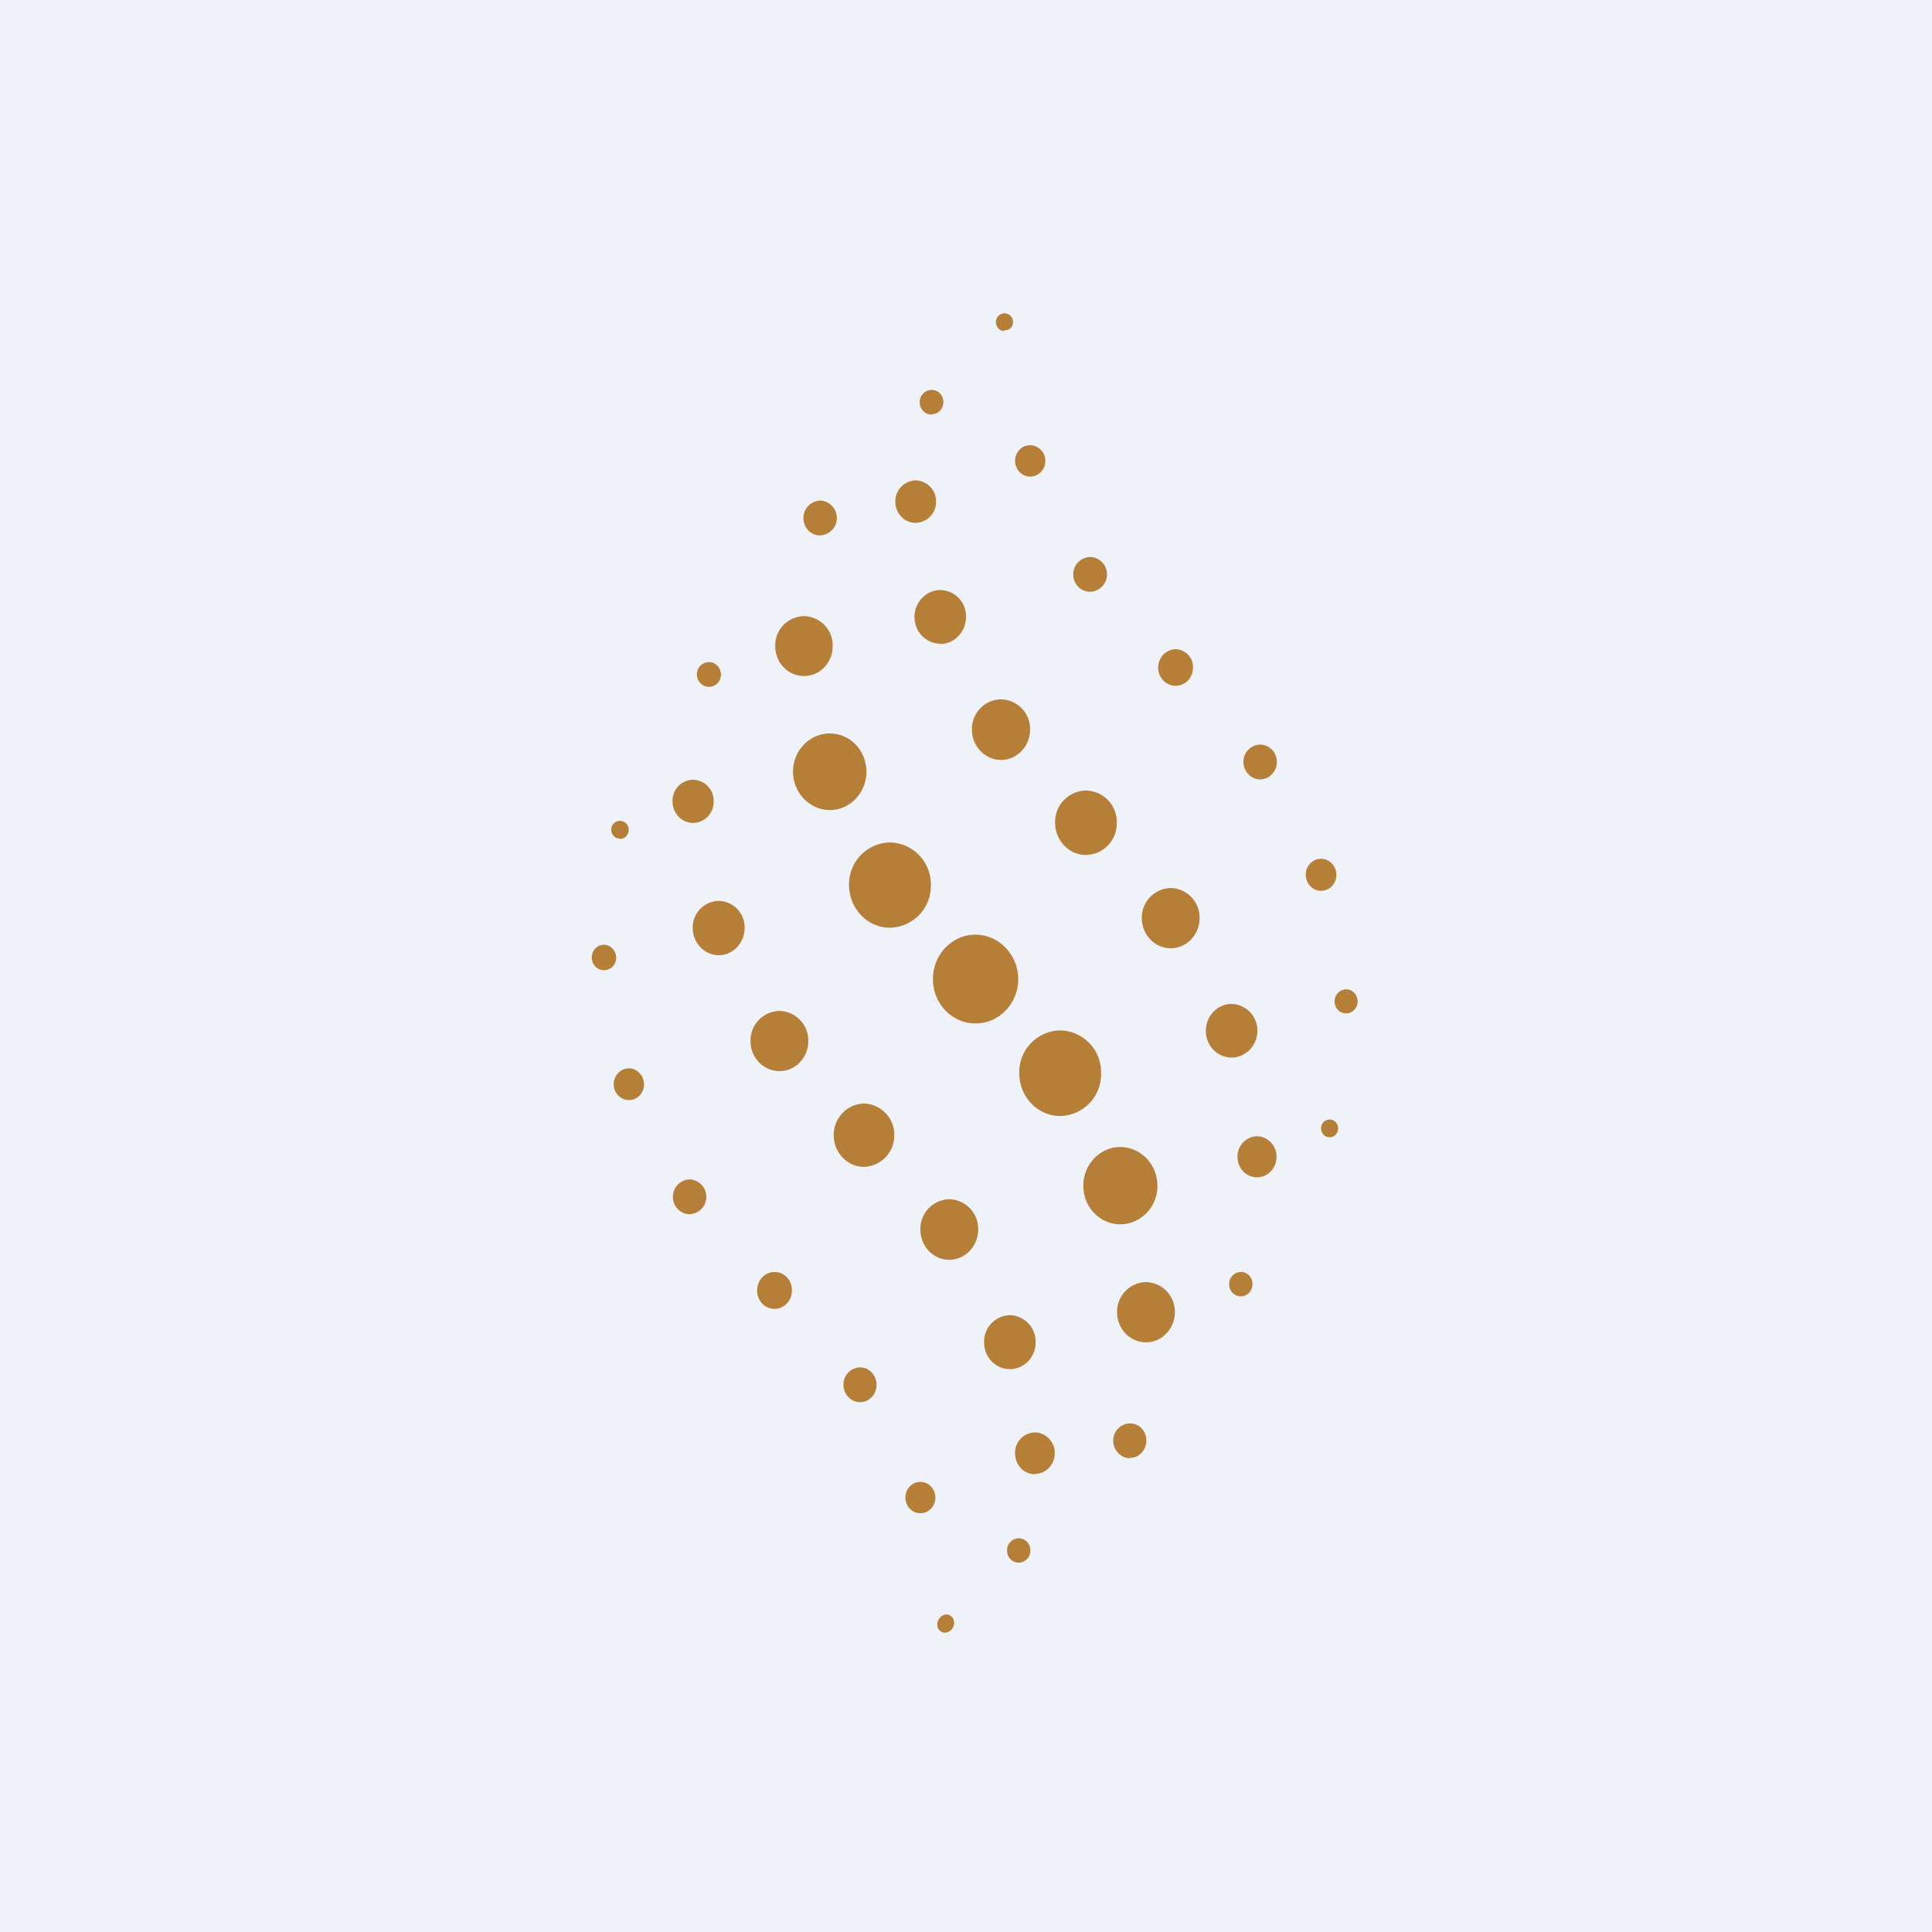 <?xml version="1.0" encoding="UTF-8"?>
<!-- generated by Finnhub -->
<svg viewBox="0 0 55.5 55.5" xmlns="http://www.w3.org/2000/svg">
<path d="M 0,0 H 55.5 V 55.5 H 0 Z" fill="rgb(239, 242, 248)"/>
<path d="M 28.84,9.485 C 28.99,9.5 29.1,9.4 29.1,9.25 C 29.1,9.11 28.99,9 28.85,9 A 0.25,0.25 0 0,0 28.61,9.25 C 28.61,9.39 28.71,9.51 28.85,9.51 Z M 26.76,11.9 C 26.95,11.9 27.1,11.75 27.1,11.55 C 27.1,11.35 26.95,11.2 26.76,11.2 A 0.35,0.35 0 0,0 26.42,11.55 C 26.42,11.75 26.57,11.91 26.76,11.91 Z M 29.6,13.69 C 29.83,13.69 30.03,13.49 30.03,13.24 S 29.83,12.79 29.59,12.79 S 29.16,12.99 29.16,13.24 S 29.36,13.69 29.59,13.69 Z M 26.3,15.02 A 0.6,0.6 0 0,0 26.89,14.41 A 0.6,0.6 0 0,0 26.3,13.8 A 0.6,0.6 0 0,0 25.72,14.41 C 25.72,14.75 25.98,15.02 26.3,15.02 Z M 23.56,15.38 A 0.5,0.5 0 0,0 24.04,14.88 A 0.5,0.5 0 0,0 23.56,14.38 A 0.5,0.5 0 0,0 23.08,14.88 C 23.08,15.16 23.29,15.38 23.56,15.38 Z M 31.32,17 A 0.5,0.5 0 0,0 31.8,16.5 A 0.5,0.5 0 0,0 31.32,16 A 0.5,0.5 0 0,0 30.83,16.5 C 30.83,16.78 31.05,17 31.32,17 Z M 27,18.5 C 27.42,18.5 27.75,18.15 27.75,17.72 A 0.75,0.75 0 0,0 27.01,16.95 C 26.61,16.95 26.27,17.3 26.27,17.72 C 26.27,18.15 26.6,18.49 27.01,18.49 Z M 23.1,19.42 C 23.55,19.42 23.92,19.04 23.92,18.56 A 0.84,0.84 0 0,0 23.1,17.7 A 0.84,0.84 0 0,0 22.27,18.56 C 22.27,19.04 22.64,19.42 23.1,19.42 Z M 33.77,19.7 C 34.05,19.7 34.27,19.47 34.27,19.18 A 0.51,0.51 0 0,0 33.77,18.65 C 33.5,18.65 33.27,18.89 33.27,19.18 C 33.27,19.47 33.5,19.7 33.77,19.7 Z M 20.37,19.73 C 20.55,19.73 20.71,19.58 20.71,19.38 C 20.71,19.18 20.55,19.02 20.37,19.02 A 0.35,0.35 0 0,0 20.02,19.38 C 20.02,19.58 20.18,19.73 20.37,19.73 Z M 28.76,21.83 C 29.22,21.83 29.59,21.43 29.59,20.96 A 0.85,0.85 0 0,0 28.76,20.09 A 0.85,0.85 0 0,0 27.92,20.96 C 27.92,21.44 28.3,21.83 28.76,21.83 Z M 23.84,23.27 C 24.42,23.27 24.89,22.77 24.89,22.17 C 24.89,21.56 24.42,21.07 23.84,21.07 C 23.26,21.07 22.78,21.56 22.78,22.17 C 22.78,22.77 23.26,23.27 23.84,23.27 Z M 36.2,22.39 C 36.46,22.39 36.68,22.16 36.68,21.89 C 36.68,21.61 36.46,21.39 36.2,21.39 A 0.49,0.49 0 0,0 35.72,21.89 C 35.72,22.16 35.94,22.39 36.2,22.39 Z M 19.9,23.64 A 0.6,0.6 0 0,0 20.5,23.02 A 0.6,0.6 0 0,0 19.9,22.4 A 0.6,0.6 0 0,0 19.32,23.02 C 19.32,23.36 19.58,23.64 19.91,23.64 Z M 31.2,24.56 A 0.9,0.9 0 0,0 32.08,23.64 A 0.9,0.9 0 0,0 31.19,22.71 A 0.9,0.9 0 0,0 30.31,23.64 C 30.31,24.14 30.71,24.56 31.19,24.56 Z M 17.81,24.1 C 17.95,24.1 18.06,23.98 18.06,23.84 A 0.25,0.25 0 0,0 17.81,23.58 A 0.25,0.25 0 0,0 17.56,23.84 C 17.56,23.98 17.67,24.09 17.81,24.09 Z M 25.56,26.65 A 1.2,1.2 0 0,0 26.74,25.42 A 1.2,1.2 0 0,0 25.56,24.2 A 1.2,1.2 0 0,0 24.39,25.42 C 24.39,26.1 24.92,26.65 25.56,26.65 Z M 37.95,25.59 C 38.19,25.59 38.39,25.39 38.39,25.13 C 38.39,24.88 38.19,24.67 37.95,24.67 S 37.51,24.87 37.51,25.13 C 37.51,25.38 37.71,25.59 37.95,25.59 Z M 33.63,27.24 C 34.09,27.24 34.46,26.85 34.46,26.37 A 0.85,0.85 0 0,0 33.63,25.51 A 0.85,0.85 0 0,0 32.8,26.37 C 32.8,26.85 33.17,27.24 33.63,27.24 Z M 20.65,27.44 C 21.05,27.44 21.39,27.09 21.39,26.66 A 0.76,0.76 0 0,0 20.65,25.88 A 0.76,0.76 0 0,0 19.9,26.66 C 19.9,27.09 20.24,27.44 20.65,27.44 Z M 28.02,29.4 C 28.7,29.4 29.25,28.83 29.25,28.13 C 29.25,27.43 28.7,26.85 28.02,26.85 C 27.35,26.85 26.8,27.42 26.8,28.13 C 26.8,28.83 27.35,29.4 28.02,29.4 Z M 17.35,27.87 C 17.55,27.87 17.7,27.71 17.7,27.51 C 17.7,27.31 17.54,27.14 17.35,27.14 C 17.15,27.14 17,27.3 17,27.51 C 17,27.71 17.16,27.87 17.35,27.87 Z M 38.67,29.11 C 38.85,29.11 39,28.96 39,28.77 C 39,28.57 38.85,28.42 38.67,28.42 A 0.34,0.34 0 0,0 38.34,28.77 C 38.34,28.96 38.48,29.11 38.67,29.11 Z M 35.38,30.38 C 35.78,30.38 36.12,30.04 36.12,29.61 A 0.76,0.76 0 0,0 35.38,28.84 C 34.98,28.84 34.64,29.18 34.64,29.61 S 34.97,30.38 35.38,30.38 Z M 22.39,30.77 C 22.85,30.77 23.22,30.38 23.22,29.91 A 0.85,0.85 0 0,0 22.39,29.04 A 0.85,0.85 0 0,0 21.56,29.91 C 21.56,30.38 21.93,30.77 22.39,30.77 Z M 30.46,32.06 A 1.2,1.2 0 0,0 31.63,30.83 A 1.2,1.2 0 0,0 30.46,29.6 A 1.2,1.2 0 0,0 29.28,30.83 C 29.28,31.51 29.81,32.06 30.46,32.06 Z M 18.07,31.6 C 18.31,31.6 18.5,31.4 18.5,31.15 S 18.3,30.69 18.07,30.69 C 17.83,30.69 17.63,30.89 17.63,31.15 C 17.63,31.4 17.83,31.6 18.07,31.6 Z M 24.82,33.52 A 0.9,0.9 0 0,0 25.69,32.61 A 0.9,0.9 0 0,0 24.82,31.7 A 0.9,0.9 0 0,0 23.95,32.61 C 23.95,33.11 24.34,33.52 24.82,33.52 Z M 38.2,32.67 C 38.33,32.67 38.44,32.56 38.44,32.41 A 0.25,0.25 0 0,0 38.2,32.16 A 0.25,0.25 0 0,0 37.95,32.41 C 37.95,32.56 38.06,32.67 38.2,32.67 Z M 36.11,33.82 C 36.42,33.82 36.67,33.56 36.67,33.23 A 0.58,0.58 0 0,0 36.11,32.64 A 0.58,0.58 0 0,0 35.55,33.24 C 35.55,33.56 35.8,33.82 36.11,33.82 Z M 32.18,35.17 C 32.77,35.17 33.25,34.67 33.25,34.07 C 33.25,33.45 32.77,32.95 32.18,32.95 C 31.6,32.95 31.12,33.45 31.12,34.06 C 31.12,34.68 31.6,35.17 32.18,35.17 Z M 19.81,34.88 A 0.5,0.5 0 0,0 20.29,34.38 A 0.5,0.5 0 0,0 19.81,33.88 A 0.5,0.5 0 0,0 19.33,34.38 C 19.33,34.66 19.55,34.88 19.81,34.88 Z M 27.27,36.19 C 27.73,36.19 28.1,35.79 28.1,35.32 A 0.85,0.85 0 0,0 27.27,34.45 A 0.85,0.85 0 0,0 26.44,35.32 C 26.44,35.8 26.81,36.19 27.27,36.19 Z M 22.25,37.6 C 22.53,37.6 22.75,37.36 22.75,37.07 C 22.75,36.77 22.53,36.54 22.25,36.54 S 21.75,36.78 21.75,37.07 C 21.75,37.37 21.97,37.6 22.25,37.6 Z M 35.65,37.24 C 35.83,37.24 35.98,37.08 35.98,36.89 C 35.98,36.69 35.83,36.54 35.65,36.54 A 0.34,0.34 0 0,0 35.31,36.89 C 35.31,37.09 35.46,37.24 35.65,37.24 Z M 32.92,38.56 C 33.38,38.56 33.75,38.17 33.75,37.69 A 0.85,0.85 0 0,0 32.92,36.83 A 0.85,0.85 0 0,0 32.09,37.69 C 32.09,38.17 32.46,38.56 32.92,38.56 Z M 29.01,39.33 C 29.42,39.33 29.75,38.99 29.75,38.56 A 0.76,0.76 0 0,0 29.01,37.78 A 0.76,0.76 0 0,0 28.27,38.56 C 28.27,38.99 28.6,39.33 29.01,39.33 Z M 24.7,40.28 C 24.97,40.28 25.18,40.06 25.18,39.78 C 25.18,39.51 24.97,39.28 24.71,39.28 A 0.49,0.49 0 0,0 24.23,39.78 C 24.23,40.06 24.45,40.28 24.71,40.28 Z M 32.46,41.88 C 32.72,41.88 32.93,41.66 32.93,41.38 C 32.93,41.11 32.73,40.89 32.46,40.89 A 0.49,0.49 0 0,0 31.98,41.39 C 31.98,41.66 32.2,41.89 32.46,41.89 Z M 29.73,42.34 C 30.04,42.34 30.3,42.08 30.3,41.74 C 30.3,41.42 30.04,41.15 29.73,41.15 A 0.58,0.58 0 0,0 29.16,41.75 C 29.16,42.08 29.41,42.35 29.73,42.35 Z M 26.44,43.47 C 26.68,43.47 26.87,43.27 26.87,43.02 S 26.67,42.57 26.44,42.57 C 26.2,42.57 26.01,42.77 26.01,43.02 S 26.2,43.47 26.44,43.47 Z M 29.26,44.89 C 29.45,44.89 29.6,44.73 29.6,44.54 C 29.6,44.34 29.45,44.19 29.26,44.19 A 0.34,0.34 0 0,0 28.93,44.54 C 28.93,44.74 29.08,44.89 29.26,44.89 Z M 26.98,46.5 C 26.89,46.62 26.91,46.79 27.02,46.86 C 27.12,46.94 27.28,46.9 27.36,46.78 C 27.44,46.65 27.42,46.49 27.31,46.42 C 27.21,46.34 27.06,46.38 26.98,46.5 Z" fill="rgb(182, 127, 56)"/>
</svg>
